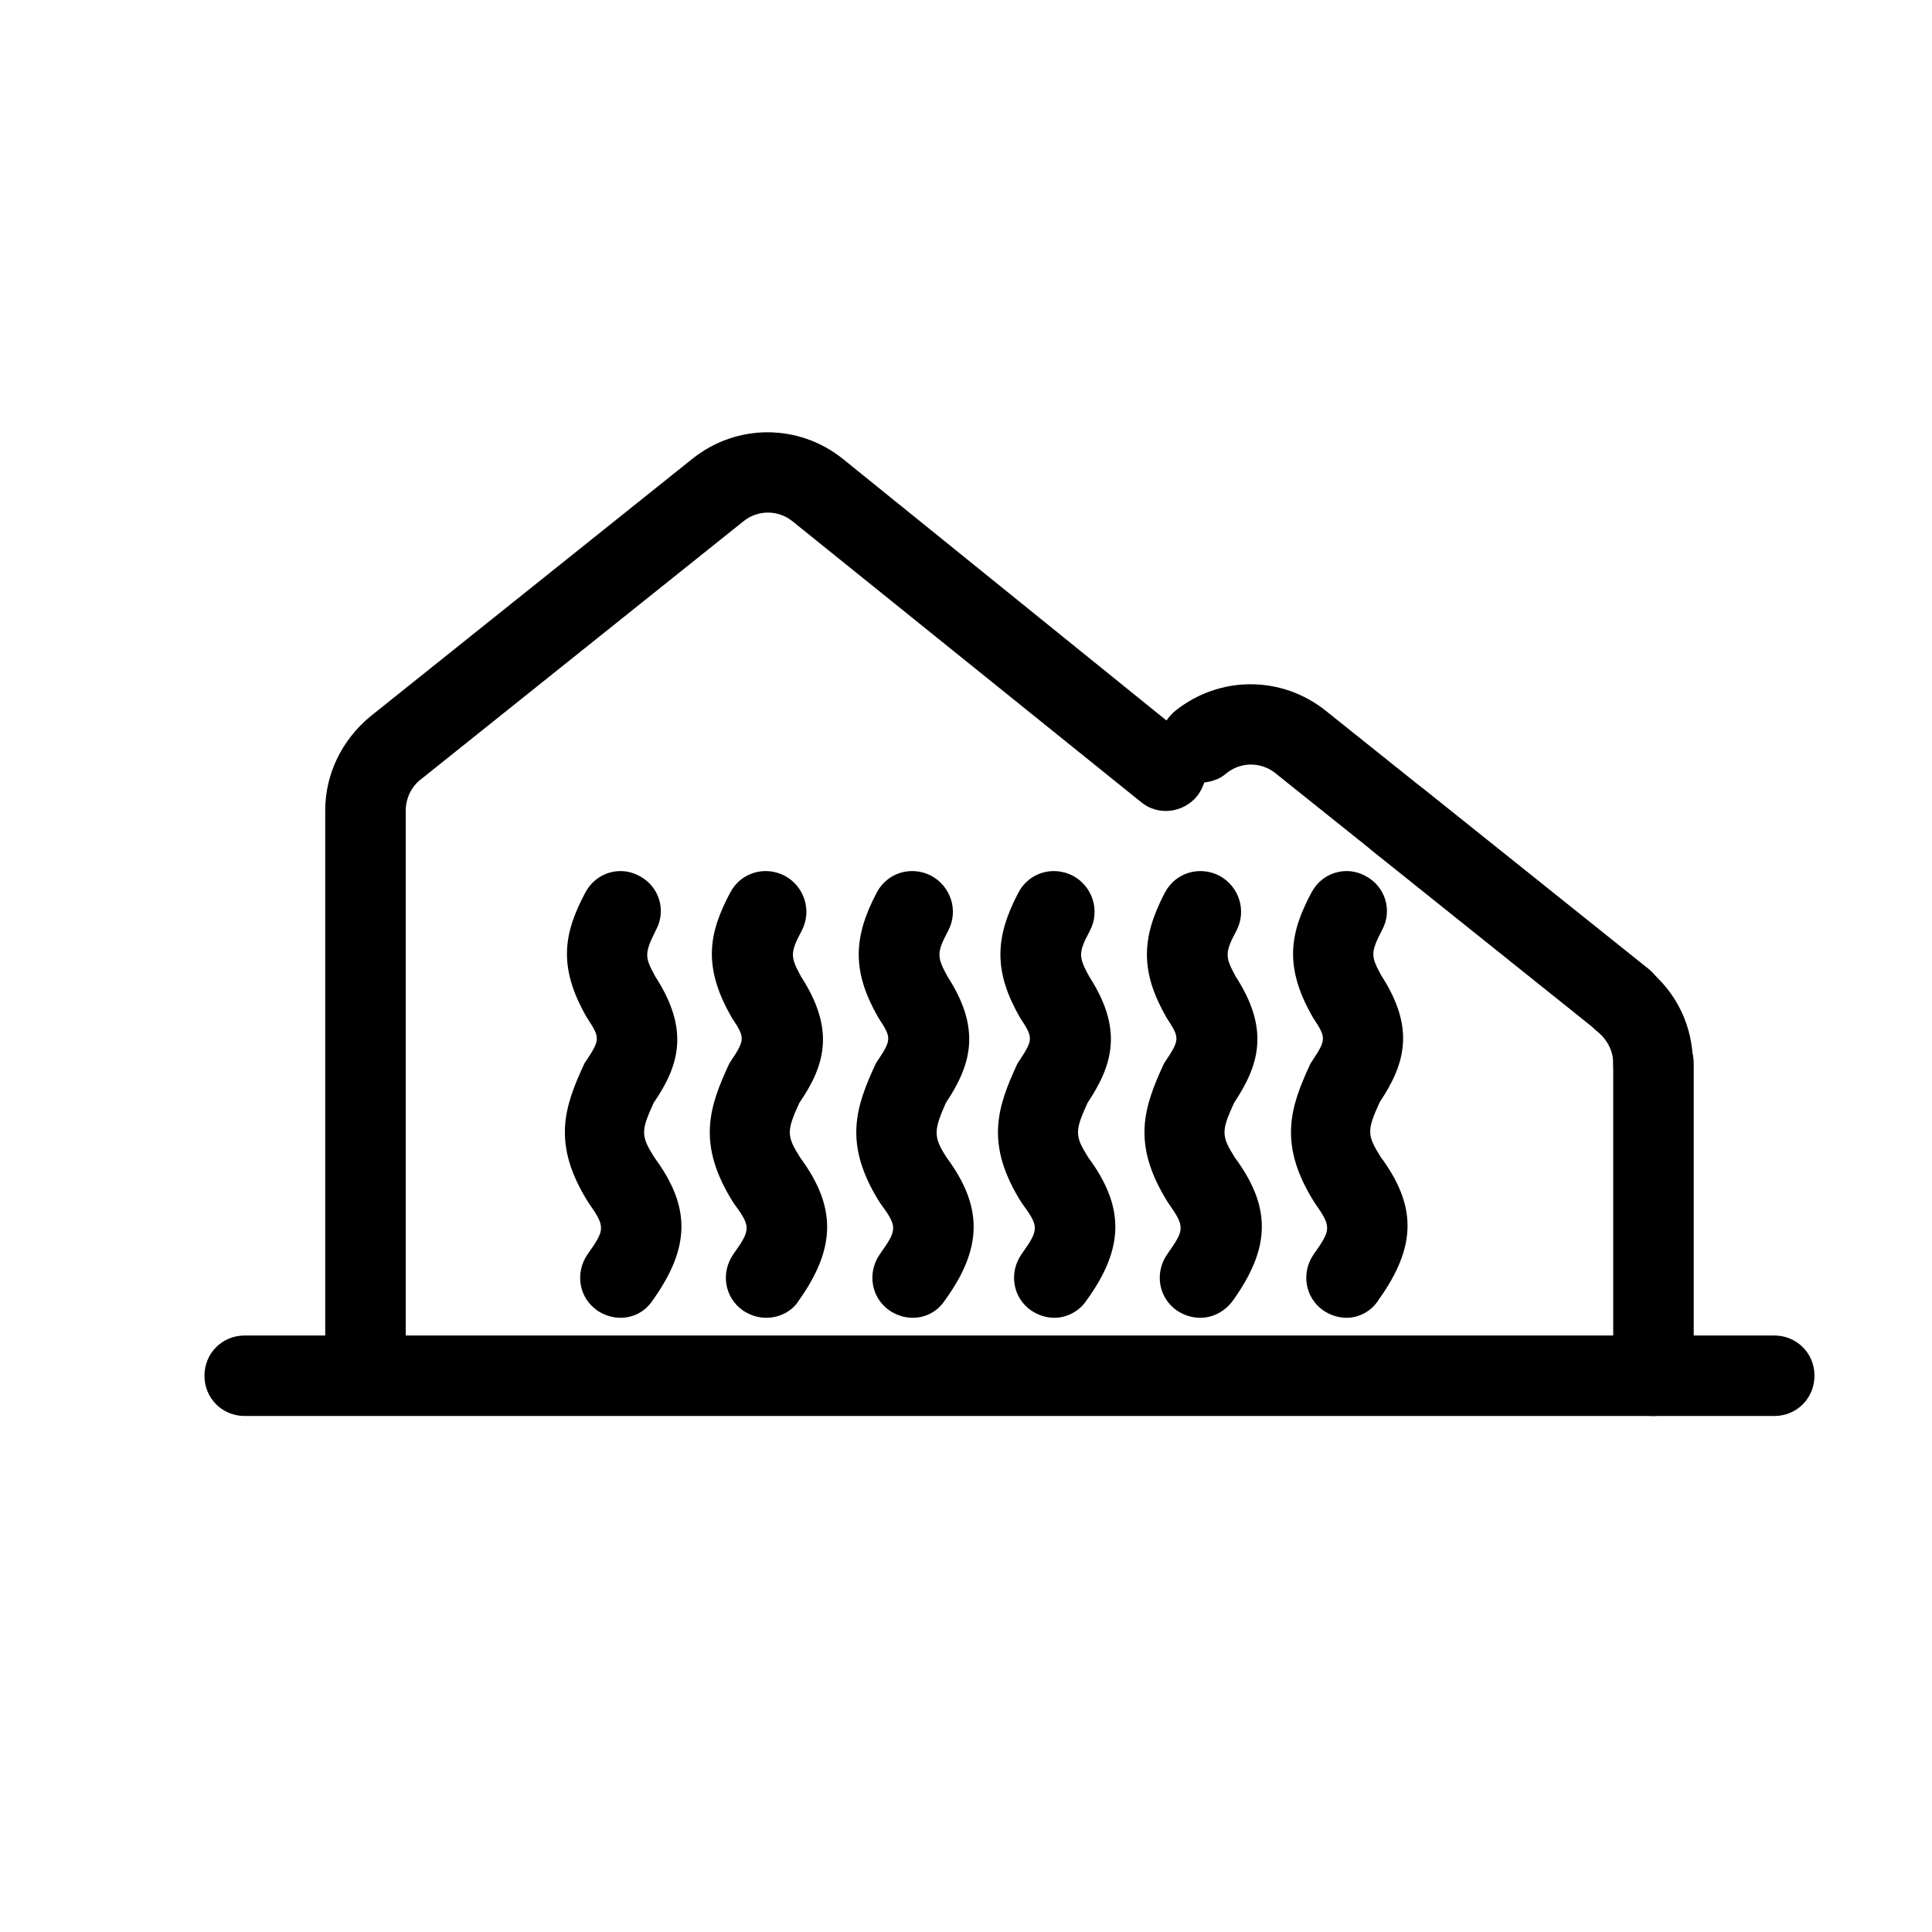 <?xml version="1.0" encoding="UTF-8"?>
<svg xmlns="http://www.w3.org/2000/svg" xmlns:xlink="http://www.w3.org/1999/xlink" version="1.1" x="0px" y="0px" viewBox="0 0 24 24" style="enable-background:new 0 0 24 24;" xml:space="preserve">
<style type="text/css">
	.st0{opacity:0.4;fill:none;stroke:#000000;stroke-linecap:round;}
	.st1{fill:none;stroke:#000000;stroke-linecap:round;}
	.st2{fill:none;stroke:#000000;stroke-linecap:round;stroke-linejoin:round;}
	.st3{opacity:0.4;}
	.st4{fill:none;stroke:#000000;}
	.st5{opacity:0.4;fill:none;stroke:#000000;}
	.st6{fill:none;stroke:#000000;stroke-miterlimit:10;}
	.st7{opacity:0.4;fill:none;stroke:#000000;stroke-linecap:round;stroke-dasharray:2,2;}
	.st8{opacity:0.4;fill:none;stroke:#000000;stroke-linecap:round;stroke-miterlimit:10;}
	.st9{fill:none;stroke:#000000;stroke-linecap:round;stroke-miterlimit:10;}
	.st10{fill:#FFFFFF;}
	.st11{fill:#1D1D1B;}
	.st12{opacity:0.41;fill:none;stroke:#000000;stroke-linecap:round;}
	.st13{opacity:0.41;fill:none;stroke:#000000;}
	.st14{fill:none;stroke:#000000;stroke-width:0.936;}
</style>
<g id="HOHE_DRUCKBELASTBARKEIT_x5F_B">
</g>
<g id="HOHE_DRUCKBELASTBARKEIT_x5F_A">
</g>
<g id="HOHE_TEMPERATURBESTÄNDIGKEIT_x5F_B">
</g>
<g id="HOHE_TEMPERATURBESTÄNDIGKEIT_x5F_A">
</g>
<g id="VERARBEITUNG_AUCH_BEI_TEMP._UNTER_0_GRAD_x5F_B">
</g>
<g id="VERARBEITUNG_AUCH_BEI_TEMP._UNTER_0_GRAD_x5F_A">
</g>
<g id="SCHWER_ENTFLAMMBAR_x5F_C">
</g>
<g id="SCHWER_ENTFLAMMBAR_x5F_B">
</g>
<g id="SCHWER_ENTFLAMMBAR_x5F_A">
</g>
<g id="HOHE_SCHLAGZÄHIGKEIT_x5F_B">
</g>
<g id="HOHE_SCHLAGZÄHIGKEIT_x5F_A">
</g>
<g id="GEWICHTSERSPARNIS_DURCH_PPR_x5F_B">
</g>
<g id="GEWICHTSERSPARNIS_DURCH_PPR_x5F_A">
</g>
<g id="SCHNELLE_MONTAGEZEITEN_x5F_B">
</g>
<g id="SCHNELLE_MONTAGEZEITEN_x5F_A">
</g>
<g id="DEM_FACHKRÄFTEMANGEL_ENTGEGENWIRKEND_x5F_B">
</g>
<g id="DEM_FACHKRÄFTEMANGEL_ENTGEGENWIRKEND_x5F_A">
</g>
<g id="ein_rohr">
</g>
<g id="VERZÖGERUNGEN_BLEIBEN_AUS_x5F_D">
</g>
<g id="VERZÖGERUNGEN_BLEIBEN_AUS_x5F_C">
</g>
<g id="VERZÖGERUNGEN_BLEIBEN_AUS_x5F_B">
</g>
<g id="Ebene_74">
</g>
<g id="VERZÖGERUNGEN_BLEIBEN_AUS_x5F_A">
</g>
<g id="LANGLEBIGKEIT">
</g>
<g id="RECYCLDFÄHIGKEIT">
</g>
<g id="NACHHALTIGKEIT_x5F_C">
</g>
<g id="NACHHALTIGKEIT_x5F_B">
</g>
<g id="NACHHALTIGKEIT_x5F_A">
</g>
<g id="EINFACHE_VERARBEITUNG_x5F_B">
</g>
<g id="EINFACHE_VERARBEITUNG">
</g>
<g id="HOHE_STABILITÄT_x5F_C">
</g>
<g id="HOHE_STABILITÄT_x5F_B">
</g>
<g id="HOHE_STABILITÄT_x5F_A">
</g>
<g id="TRINKWASSERGEEIGNET">
</g>
<g id="WÄRME_x2F_-SCHALLISOLIERENDE_EIGENSCHAFTEN_x5F_B">
</g>
<g id="WÄRME_x2F_-SCHALLISOLIERENDE_EIGENSCHAFTEN_x5F_A">
</g>
<g id="HOHE_UMWELTVERTRÄGLICHKEIT">
</g>
<g id="KORROSIONSBESTÄNDIGKEIT_x5F_C">
</g>
<g id="KORROSIONSBESTÄNDIGKEIT_x5F_B">
</g>
<g id="KORROSIONSBESTÄNDIGKEIT_x5F_A">
</g>
<g id="INDUSTRIE">
</g>
<g id="HOTEL">
</g>
<g id="WOHNUNGSBAU">
	<path d="M22.04,17.59h-19c-0.28,0-0.5-0.22-0.5-0.5s0.22-0.5,0.5-0.5h1v-6.52c0-0.46,0.21-0.88,0.56-1.17l4-3.2   c0.55-0.44,1.32-0.44,1.87,0l4.02,3.25c0.03-0.04,0.06-0.08,0.11-0.12c0.55-0.44,1.32-0.44,1.87,0l4,3.2   c0.22,0.17,0.25,0.49,0.08,0.7c-0.17,0.22-0.49,0.25-0.7,0.08l-4-3.2c-0.18-0.15-0.44-0.15-0.62,0c-0.08,0.07-0.18,0.1-0.27,0.11   c-0.02,0.06-0.05,0.12-0.09,0.17c-0.17,0.21-0.49,0.25-0.7,0.07L9.85,6.48c-0.18-0.15-0.44-0.15-0.62,0l-4,3.2   c-0.12,0.09-0.19,0.24-0.19,0.39v6.52h17c0.28,0,0.5,0.22,0.5,0.5S22.32,17.59,22.04,17.59z"></path>
	<path d="M20.54,17.59c-0.28,0-0.5-0.22-0.5-0.5v-3.88c0-0.28,0.22-0.5,0.5-0.5s0.5,0.22,0.5,0.5v3.88   C21.04,17.37,20.82,17.59,20.54,17.59z"></path>
	<path d="M20.54,13.71c-0.28,0-0.5-0.22-0.5-0.5c0-0.15-0.07-0.29-0.19-0.39c-0.22-0.17-0.25-0.49-0.08-0.7s0.49-0.25,0.7-0.08   c0.36,0.29,0.56,0.71,0.56,1.17C21.04,13.48,20.82,13.71,20.54,13.71z"></path>
	<path d="M20.17,12.93c-0.11,0-0.22-0.04-0.31-0.11l-2.81-2.25c-0.22-0.17-0.25-0.49-0.08-0.7c0.17-0.21,0.49-0.25,0.7-0.08   l2.81,2.25c0.22,0.17,0.25,0.49,0.08,0.7C20.46,12.86,20.31,12.93,20.17,12.93z"></path>
	<g>
		<path d="M9.52,16.37c-0.1,0-0.2-0.03-0.29-0.09c-0.23-0.16-0.28-0.47-0.12-0.7c0.22-0.31,0.22-0.34,0-0.64    c-0.46-0.73-0.3-1.19-0.05-1.73c0.2-0.3,0.2-0.31,0.03-0.57c-0.37-0.64-0.28-1.06-0.02-1.55c0.13-0.25,0.43-0.34,0.68-0.21    c0.24,0.13,0.34,0.43,0.21,0.68c-0.15,0.28-0.14,0.33-0.01,0.57c0.42,0.65,0.31,1.09-0.02,1.57c-0.16,0.35-0.16,0.41,0.01,0.68    c0.45,0.61,0.45,1.12-0.02,1.78C9.84,16.29,9.68,16.37,9.52,16.37z"></path>
		<path d="M11.34,16.37c-0.1,0-0.2-0.03-0.29-0.09c-0.23-0.16-0.28-0.47-0.12-0.7c0.22-0.31,0.22-0.34,0-0.64    c-0.46-0.73-0.3-1.19-0.05-1.73c0.2-0.3,0.2-0.31,0.03-0.57c-0.32-0.56-0.32-0.98-0.02-1.55c0.13-0.25,0.43-0.34,0.68-0.21    c0.24,0.13,0.34,0.43,0.21,0.68c-0.15,0.28-0.14,0.33-0.01,0.57c0.42,0.65,0.3,1.09-0.02,1.57c-0.15,0.34-0.16,0.42,0.01,0.68    c0.45,0.61,0.45,1.12-0.02,1.77C11.65,16.29,11.5,16.37,11.34,16.37z"></path>
		<path d="M7.71,16.37c-0.1,0-0.2-0.03-0.29-0.09c-0.23-0.16-0.28-0.47-0.12-0.7c0.22-0.31,0.22-0.34,0.01-0.64    c-0.46-0.73-0.3-1.19-0.05-1.73c0.2-0.3,0.2-0.31,0.03-0.57c-0.37-0.64-0.28-1.06-0.02-1.55c0.13-0.25,0.43-0.34,0.67-0.21    c0.25,0.13,0.34,0.43,0.21,0.67C8,11.85,8.01,11.89,8.14,12.13c0.42,0.65,0.31,1.09-0.02,1.57c-0.16,0.35-0.16,0.41,0.01,0.68    c0.45,0.61,0.45,1.11-0.02,1.77C8.02,16.29,7.87,16.37,7.71,16.37z"></path>
	</g>
	<g>
		<path d="M14.91,16.37c-0.1,0-0.2-0.03-0.29-0.09c-0.23-0.16-0.28-0.47-0.12-0.7c0.22-0.31,0.22-0.34,0.01-0.64    c-0.46-0.73-0.3-1.19-0.05-1.73c0.2-0.3,0.2-0.31,0.03-0.57c-0.32-0.56-0.32-0.98-0.02-1.55c0.13-0.25,0.43-0.34,0.68-0.21    c0.24,0.13,0.34,0.43,0.21,0.68c-0.15,0.28-0.14,0.33-0.01,0.57c0.42,0.65,0.3,1.09-0.02,1.57c-0.16,0.35-0.16,0.41,0.01,0.68    c0.45,0.61,0.45,1.11-0.02,1.77C15.22,16.29,15.07,16.37,14.91,16.37z"></path>
		<path d="M16.73,16.37c-0.1,0-0.2-0.03-0.29-0.09c-0.23-0.16-0.28-0.47-0.12-0.7c0.22-0.31,0.22-0.34,0.01-0.64    c-0.46-0.73-0.3-1.19-0.05-1.73c0.2-0.3,0.2-0.31,0.03-0.57c-0.37-0.64-0.28-1.06-0.02-1.55c0.13-0.25,0.43-0.34,0.67-0.21    c0.25,0.13,0.34,0.43,0.21,0.67c-0.15,0.29-0.14,0.33-0.01,0.57c0.42,0.65,0.3,1.09-0.02,1.57c-0.16,0.35-0.16,0.41,0.01,0.68    c0.45,0.61,0.45,1.11-0.02,1.77C17.04,16.29,16.88,16.37,16.73,16.37z"></path>
		<path d="M13.1,16.37c-0.1,0-0.2-0.03-0.29-0.09c-0.23-0.16-0.28-0.47-0.12-0.7c0.22-0.31,0.22-0.34,0-0.64    c-0.46-0.73-0.3-1.19-0.05-1.73c0.2-0.3,0.2-0.31,0.03-0.57c-0.32-0.56-0.32-0.98-0.02-1.55c0.13-0.25,0.43-0.34,0.68-0.21    c0.24,0.13,0.34,0.43,0.21,0.68c-0.15,0.28-0.14,0.33-0.01,0.57c0.42,0.65,0.3,1.09-0.02,1.57c-0.16,0.35-0.16,0.41,0.01,0.68    c0.45,0.61,0.45,1.12-0.02,1.77C13.41,16.29,13.25,16.37,13.1,16.37z"></path>
	</g>
</g>
<g id="ERNEUERBARE_ENERGIEN">
</g>
<g id="ÖFFENTLICHE_EINRICHTUNG">
</g>
<g id="LOGISTIK">
</g>
<g id="INFRASTRUKTUR">
</g>
<g id="GESUNDHEITSSEKTOR">
</g>
<g id="DATENCENTER">
</g>
<g id="GEWERBEBAUTEN">
</g>
<g id="Abwärmenutzung_x5F_B">
</g>
<g id="ABWÄRMENUTZUNG_x5F_A">
</g>
<g id="ENERGIEABSORBTION_x5F_B">
</g>
<g id="ENERGIEABSORBTION_x5F_A">
</g>
<g id="GRÜNANLAGENBEWÄSSERUNG">
</g>
<g id="GEOTHERMIE">
</g>
<g id="REINSTWASSER">
</g>
<g id="TRINKWASSERANWENDUNGEN">
</g>
<g id="SCHWIMMBADTECHNIK">
</g>
<g id="SPORTBODENHEIZUNG_x2F_-KÜHLUNG">
</g>
<g id="DECKENKÜHLUNG">
</g>
<g id="DECKENHEIZUNG">
</g>
<g id="WANDHEIZUNG">
</g>
<g id="FUSSBODENHEIZUNG">
</g>
<g id="ANBINDUNG_HEIZUNG_KÜHLUNG">
</g>
<g id="MARITIME_ANWENDUNGEN">
</g>
<g id="INDUSTRIEBODENKÜHLUNG">
</g>
<g id="INDUSTRIEBODENHEIZUNG">
</g>
<g id="HEIZUNGHSANLAGENBAU">
</g>
<g id="CHEMIKALIENTRANSPORT">
</g>
<g id="DECKENHEIZUNG_x2F_-KÜHLUNG">
</g>
<g id="KÄLTETECHNIK">
</g>
<g id="ERDVERLEGTE_VERSORGUNGSNETZE">
</g>
<g id="BRANDSCHUTZ-_SPRINKLERSYSTEME">
</g>
</svg>
